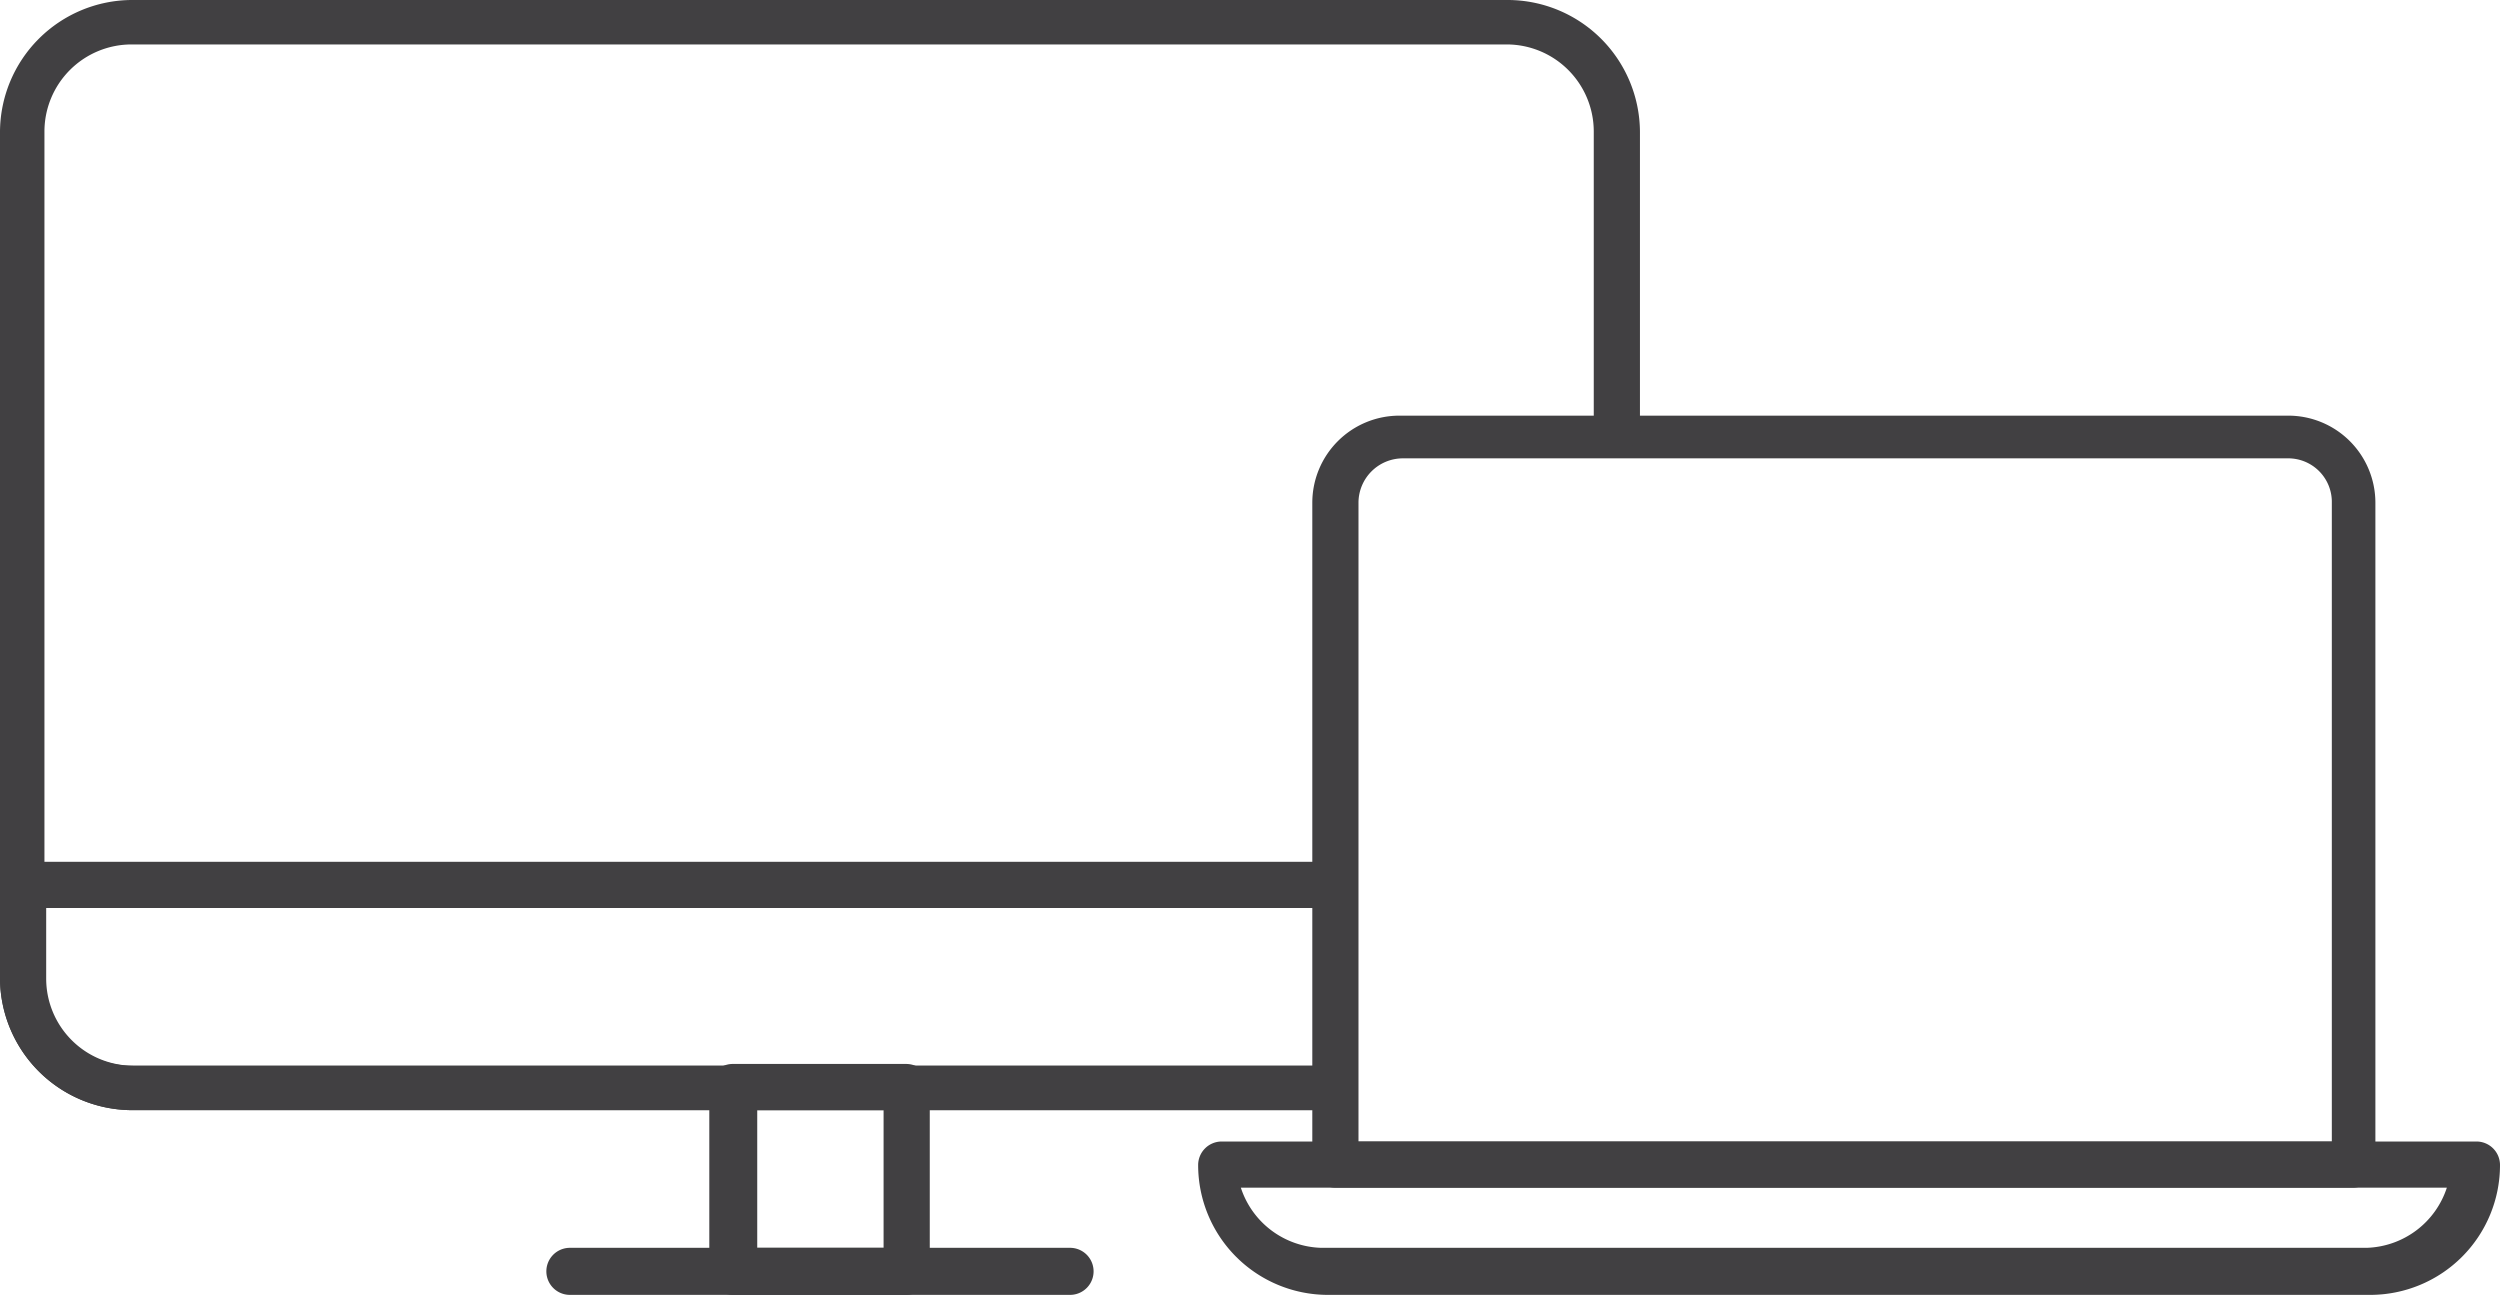 <svg xmlns="http://www.w3.org/2000/svg" viewBox="0 0 28.69 14.86"><defs><style>.cls-1{fill:#414042;}</style></defs><g id="Layer_2" data-name="Layer 2"><g id="Layer_1-2" data-name="Layer 1"><path class="cls-1" d="M15.59,13.1H26.76V5.77a.5.5,0,0,0-.5-.51H16.1a.51.51,0,0,0-.51.51ZM27,13.63H15.33a.27.27,0,0,1-.27-.26V5.77a1,1,0,0,1,1-1H26.26a1,1,0,0,1,1,1v7.6a.26.26,0,0,1-.26.26"></path><path class="cls-1" d="M14.24,13.63a1,1,0,0,0,.92.69h12a1,1,0,0,0,.92-.69Zm13,1.23h-12a1.49,1.49,0,0,1-1.49-1.49.27.27,0,0,1,.27-.27H28.42a.27.27,0,0,1,.27.27,1.49,1.49,0,0,1-1.49,1.49"></path><path class="cls-1" d="M15.19,12.74H1.51A1.52,1.52,0,0,1,0,11.23V1.51A1.52,1.52,0,0,1,1.51,0h15.8a1.52,1.52,0,0,1,1.51,1.51V4.85a.27.27,0,1,1-.53,0V1.51a1,1,0,0,0-1-1H1.51a1,1,0,0,0-1,1v9.72a1,1,0,0,0,1,1H15.19a.27.27,0,0,1,0,.53"></path><path class="cls-1" d="M15.19,12.74H1.51A1.52,1.52,0,0,1,0,11.23V10.15a.26.26,0,0,1,.27-.26h15a.26.26,0,0,1,.26.26.27.27,0,0,1-.26.27H.53v.81a1,1,0,0,0,1,1H15.19a.27.27,0,0,1,0,.53"></path><path class="cls-1" d="M8.69,14.32h1.45V12.74H8.69Zm1.71.54h-2a.27.27,0,0,1-.26-.27V12.48a.27.27,0,0,1,.26-.27h2a.27.27,0,0,1,.27.27v2.11a.27.27,0,0,1-.27.27"></path><path class="cls-1" d="M12.28,14.86H6.54a.27.27,0,0,1,0-.54h5.74a.27.27,0,0,1,0,.54"></path></g></g></svg>